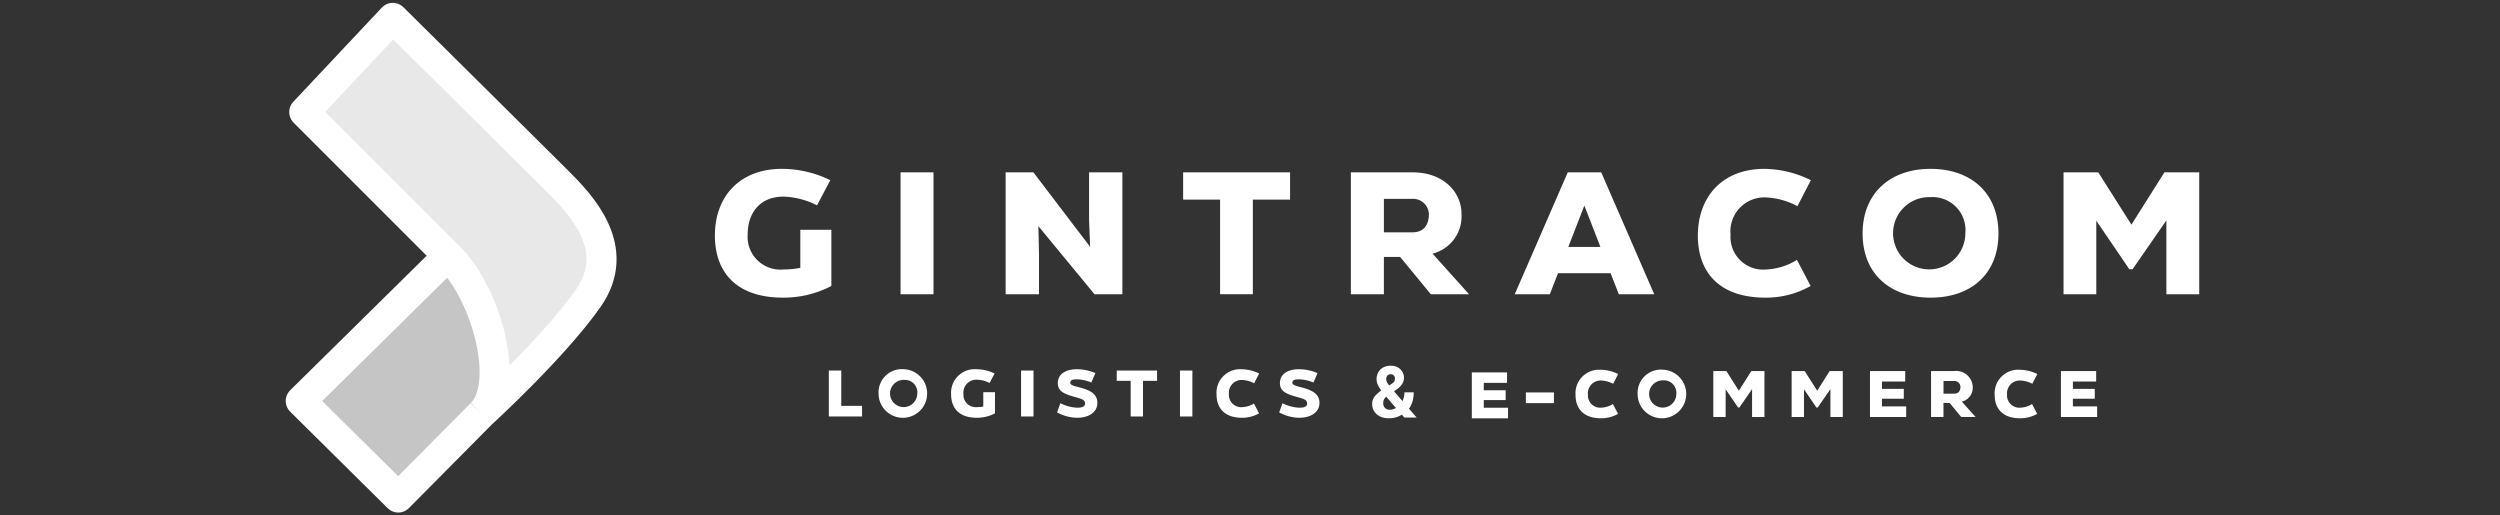 <svg xmlns="http://www.w3.org/2000/svg" xmlns:xlink="http://www.w3.org/1999/xlink" width="249.09" height="51.35" viewBox="0 0 249.09 51.35"><rect x="0" y="0" width="249.09" height="51.35" fill="#333333" stroke="none"/><defs><clipPath id="b"><rect width="249.09" height="51.35"/></clipPath></defs><g id="a" clip-path="url(#b)"><g transform="translate(24.966 -3.443)"><path d="M166.67,74.512c-4.989,0-6.8-2.863-6.8-6.18,0-3.975,2.543-6.652,6.67-6.652a11.013,11.013,0,0,1,4.829,1.129l-1.325,2.508a7.876,7.876,0,0,0-3.308-.871c-2.49,0-3.6,1.743-3.6,3.762a3.27,3.27,0,0,0,3.6,3.495,8.262,8.262,0,0,0,1.645-.16V67.753h3.094v5.6A10.343,10.343,0,0,1,166.67,74.512Z" transform="translate(-113.607 -41.413)" fill="#fff"/><path d="M229.32,75.129V62.981H232.6V75.129Z" transform="translate(-164.557 -42.367)" fill="#fff"/><path d="M276.929,62.981h3.317V75.129h-2.775l-5.593-6.785.062,2.872v3.913h-3.326V62.981h2.766l5.655,7.425-.107-2.632Z" transform="translate(-193.383 -42.367)" fill="#fff"/><path d="M345.647,62.981V65.7h-3.708v9.426h-3.263V65.7h-3.682V62.981Z" transform="translate(-242.077 -42.367)" fill="#fff"/><path d="M397.727,75.129V62.981h6.136c3.219,0,4.882,2.1,4.882,4.091a3.829,3.829,0,0,1-2.881,4.011l3.637,4.046h-3.806l-3.059-3.717h-1.619v3.717Zm3.29-6.172h2.863c1.121,0,1.619-.756,1.619-1.823a1.576,1.576,0,0,0-1.636-1.512h-2.846Z" transform="translate(-288.097 -42.367)" fill="#fff"/><path d="M469.379,75.129l-.818-2.1h-5.238l-.818,2.1H459.01l5.282-12.147h3.335l5.282,12.147Zm-5.033-4.713h3.2l-1.6-4.126Z" transform="translate(-333.053 -42.367)" fill="#fff"/><path d="M538.727,73.347a9.011,9.011,0,0,1-4.482,1.165c-4.953,0-6.758-2.863-6.758-6.171,0-3.9,2.463-6.66,6.625-6.66a10.67,10.67,0,0,1,4.633,1.129L537.411,65.4a7.281,7.281,0,0,0-3.1-.871,3.38,3.38,0,0,0-3.566,3.69,3.259,3.259,0,0,0,3.575,3.486,6.371,6.371,0,0,0,3.041-.952Z" transform="translate(-383.287 -41.413)" fill="#fff"/><path d="M595.874,61.68c4.019,0,6.767,2.383,6.767,6.438s-2.748,6.394-6.758,6.394-6.776-2.348-6.776-6.394C589.107,64.134,591.828,61.68,595.874,61.68Zm3.468,6.438a3.284,3.284,0,0,0-3.468-3.619,3.6,3.6,0,1,0,3.468,3.619Z" transform="translate(-428.49 -41.413)" fill="#fff"/><path d="M674.289,62.981h3.468V75.129h-3.273V67.766l-3.37,4.873h-.32L667.5,67.8v7.328h-3.263V62.981h3.459L671,68.192Z" transform="translate(-483.6 -42.367)" fill="#fff"/><path d="M203.73,140.63H205.8v1.055h-3.31v-4.577h1.24Z" transform="translate(-144.875 -96.746)" fill="#fff"/><path d="M223.637,136.618a2.421,2.421,0,1,1-2.55,2.426A2.323,2.323,0,0,1,223.637,136.618Zm1.307,2.426a1.237,1.237,0,0,0-1.307-1.364,1.356,1.356,0,1,0,1.307,1.364Z" transform="translate(-158.517 -96.386)" fill="#fff"/><path d="M250.785,141.453c-1.88,0-2.563-1.079-2.563-2.329a2.35,2.35,0,0,1,2.513-2.506,4.149,4.149,0,0,1,1.819.425l-.5.945a2.967,2.967,0,0,0-1.246-.329,1.291,1.291,0,0,0-1.357,1.417,1.232,1.232,0,0,0,1.357,1.317,3.109,3.109,0,0,0,.62-.06v-1.428h1.166v2.111A3.9,3.9,0,0,1,250.785,141.453Z" transform="translate(-178.423 -96.386)" fill="#fff"/><path d="M274.39,141.686v-4.577h1.236v4.577Z" transform="translate(-197.619 -96.746)" fill="#fff"/><path d="M291.251,137.942a3.933,3.933,0,0,0-1.43-.318c-.372,0-.667.04-.667.348,0,.214.368.311.821.429.978.255,1.88.58,1.88,1.568,0,1.005-.961,1.484-2,1.484a4.231,4.231,0,0,1-2.014-.536l.328-.915a4.051,4.051,0,0,0,1.679.449c.4,0,.781-.07.781-.419s-.329-.456-.834-.6c-1.042-.291-1.88-.513-1.88-1.417,0-1.045.958-1.4,1.933-1.4a4.866,4.866,0,0,1,1.812.389Z" transform="translate(-207.484 -96.386)" fill="#fff"/><path d="M314.19,137.109v1.025h-1.4v3.551h-1.23v-3.551h-1.387v-1.025Z" transform="translate(-223.871 -96.746)" fill="#fff"/><path d="M333.812,141.686v-4.577h1.236v4.577Z" transform="translate(-241.21 -96.746)" fill="#fff"/><path d="M351.72,141.014a3.4,3.4,0,0,1-1.689.439c-1.866,0-2.546-1.079-2.546-2.325a2.346,2.346,0,0,1,2.5-2.509,4.02,4.02,0,0,1,1.746.425l-.5.975a2.743,2.743,0,0,0-1.169-.328,1.273,1.273,0,0,0-1.344,1.39,1.228,1.228,0,0,0,1.347,1.313,2.4,2.4,0,0,0,1.146-.359Z" transform="translate(-251.24 -96.386)" fill="#fff"/><path d="M374.32,137.942a3.934,3.934,0,0,0-1.431-.318c-.372,0-.667.04-.667.348,0,.214.369.311.821.429.979.255,1.88.58,1.88,1.568,0,1.005-.962,1.484-2,1.484a4.231,4.231,0,0,1-2.014-.536l.329-.915a4.05,4.05,0,0,0,1.678.449c.4,0,.781-.07.781-.419s-.328-.456-.834-.6c-1.042-.291-1.88-.513-1.88-1.417,0-1.045.958-1.4,1.933-1.4a4.866,4.866,0,0,1,1.813.389Z" transform="translate(-268.422 -96.386)" fill="#fff"/><path d="M406.565,137.766l1.031-.653a.72.72,0,0,0,.276-.269.612.612,0,0,0,.063-.273.436.436,0,0,0-.112-.286.389.389,0,0,0-.314-.133.443.443,0,0,0-.248.066.431.431,0,0,0-.15.178.577.577,0,0,0-.049.241.7.7,0,0,0,.084.321,2.31,2.31,0,0,0,.23.339q.144.178.322.391l2.393,2.774h-1.226l-1.953-2.24q-.245-.307-.426-.566a2.715,2.715,0,0,1-.283-.5,1.306,1.306,0,0,1-.1-.5,1.39,1.39,0,0,1,.175-.706,1.232,1.232,0,0,1,.489-.475,1.553,1.553,0,0,1,.748-.171,1.4,1.4,0,0,1,.7.164,1.184,1.184,0,0,1,.454.437,1.154,1.154,0,0,1,.161.6,1.113,1.113,0,0,1-.087.44,1.366,1.366,0,0,1-.241.374,2.111,2.111,0,0,1-.346.307l-1.142.807a.924.924,0,0,0-.157.2.8.8,0,0,0-.073.2.938.938,0,0,0-.021.2.716.716,0,0,0,.08.343.592.592,0,0,0,.224.23.63.63,0,0,0,.325.084,1.269,1.269,0,0,0,.548-.126,1.506,1.506,0,0,0,.479-.356,1.729,1.729,0,0,0,.332-.549,1.925,1.925,0,0,0,.126-.706h.922a3.537,3.537,0,0,1-.08.765,2.336,2.336,0,0,1-.258.667,1.9,1.9,0,0,1-.479.538c-.011.009-.032.025-.063.046l-.063.045a2.64,2.64,0,0,1-.713.395,2.419,2.419,0,0,1-.821.129,1.967,1.967,0,0,1-.884-.185,1.35,1.35,0,0,1-.776-1.254,1.13,1.13,0,0,1,.115-.524,1.563,1.563,0,0,1,.325-.419A4.6,4.6,0,0,1,406.565,137.766Z" transform="translate(-293.911 -95.421)" fill="#fff"/><path d="M446.566,142.378h-3.608V137.8h3.511v1.045h-2.318v.734h2.178v.979h-2.178v.767h2.416Z" transform="translate(-321.278 -97.254)" fill="#fff"/><path d="M485.982,141.2a3.4,3.4,0,0,1-1.689.439c-1.866,0-2.546-1.079-2.546-2.325a2.346,2.346,0,0,1,2.5-2.509,4.019,4.019,0,0,1,1.746.425l-.5.975a2.742,2.742,0,0,0-1.169-.328,1.273,1.273,0,0,0-1.344,1.39,1.228,1.228,0,0,0,1.347,1.313,2.4,2.4,0,0,0,1.146-.359Z" transform="translate(-349.733 -96.52)" fill="#fff"/><path d="M507.514,136.8a2.421,2.421,0,1,1-2.55,2.426A2.323,2.323,0,0,1,507.514,136.8Zm1.307,2.426a1.237,1.237,0,0,0-1.307-1.364,1.356,1.356,0,1,0,1.307,1.364Z" transform="translate(-366.764 -96.52)" fill="#fff"/><path d="M537.057,137.292h1.307v4.577h-1.233v-2.774l-1.27,1.836h-.121l-1.243-1.823v2.761h-1.229v-4.577h1.3l1.246,1.963Z" transform="translate(-387.527 -96.88)" fill="#fff"/><path d="M566.354,137.292h1.306v4.577h-1.233v-2.774l-1.27,1.836h-.12l-1.243-1.823v2.761h-1.229v-4.577h1.3l1.246,1.963Z" transform="translate(-409.019 -96.88)" fill="#fff"/><path d="M595.469,141.869h-3.608v-4.577h3.511v1.045h-2.319v.734h2.178v.979h-2.178v.767h2.416Z" transform="translate(-430.51 -96.88)" fill="#fff"/><path d="M614.7,141.869v-4.577h2.312a1.652,1.652,0,0,1,1.839,1.541,1.442,1.442,0,0,1-1.085,1.511l1.37,1.524H617.7l-1.153-1.4h-.61v1.4Zm1.24-2.325h1.079c.422,0,.61-.285.61-.687a.594.594,0,0,0-.616-.57h-1.072Z" transform="translate(-447.263 -96.88)" fill="#fff"/><path d="M642.726,141.2a3.4,3.4,0,0,1-1.688.439c-1.866,0-2.546-1.079-2.546-2.325a2.346,2.346,0,0,1,2.5-2.509,4.02,4.02,0,0,1,1.746.425l-.5.975a2.742,2.742,0,0,0-1.169-.328,1.273,1.273,0,0,0-1.344,1.39,1.228,1.228,0,0,0,1.347,1.313,2.4,2.4,0,0,0,1.146-.359Z" transform="translate(-464.717 -96.52)" fill="#fff"/><path d="M666.878,141.869H663.27v-4.577h3.511v1.045h-2.318v.734h2.178v.979h-2.178v.767h2.416Z" transform="translate(-482.894 -96.88)" fill="#fff"/><rect width="2.795" height="1.065" transform="translate(127.067 42.544)" fill="#fff"/><path d="M19.674,94.2,5,108.663l9.716,9.615,4.137-4.172,4.137-4.173C25.956,107.1,23.567,97.98,19.674,94.2Z" transform="translate(0 -65.269)" fill="#c5c5c5"/><path d="M20.645,28.931,6.324,14.61l8.819-9.383S29.463,19.4,31.651,21.594,38.1,28.2,34.614,33.164s-10.653,11.5-10.653,11.5C26.927,41.828,24.538,32.711,20.645,28.931Z" transform="translate(-0.971 0)" fill="#e8e8e8"/><path d="M19.674,28.931,5,43.394l9.716,9.615,4.137-4.172,4.137-4.173M19.674,28.931c3.893,3.78,6.282,12.9,3.316,15.732M19.674,28.931,5.353,14.61l8.819-9.383S28.491,19.4,30.68,21.594s6.449,6.606,2.963,11.57-10.653,11.5-10.653,11.5" transform="translate(0 0)" fill="none" stroke="#fff" stroke-linejoin="round" stroke-width="3"/></g></g></svg>